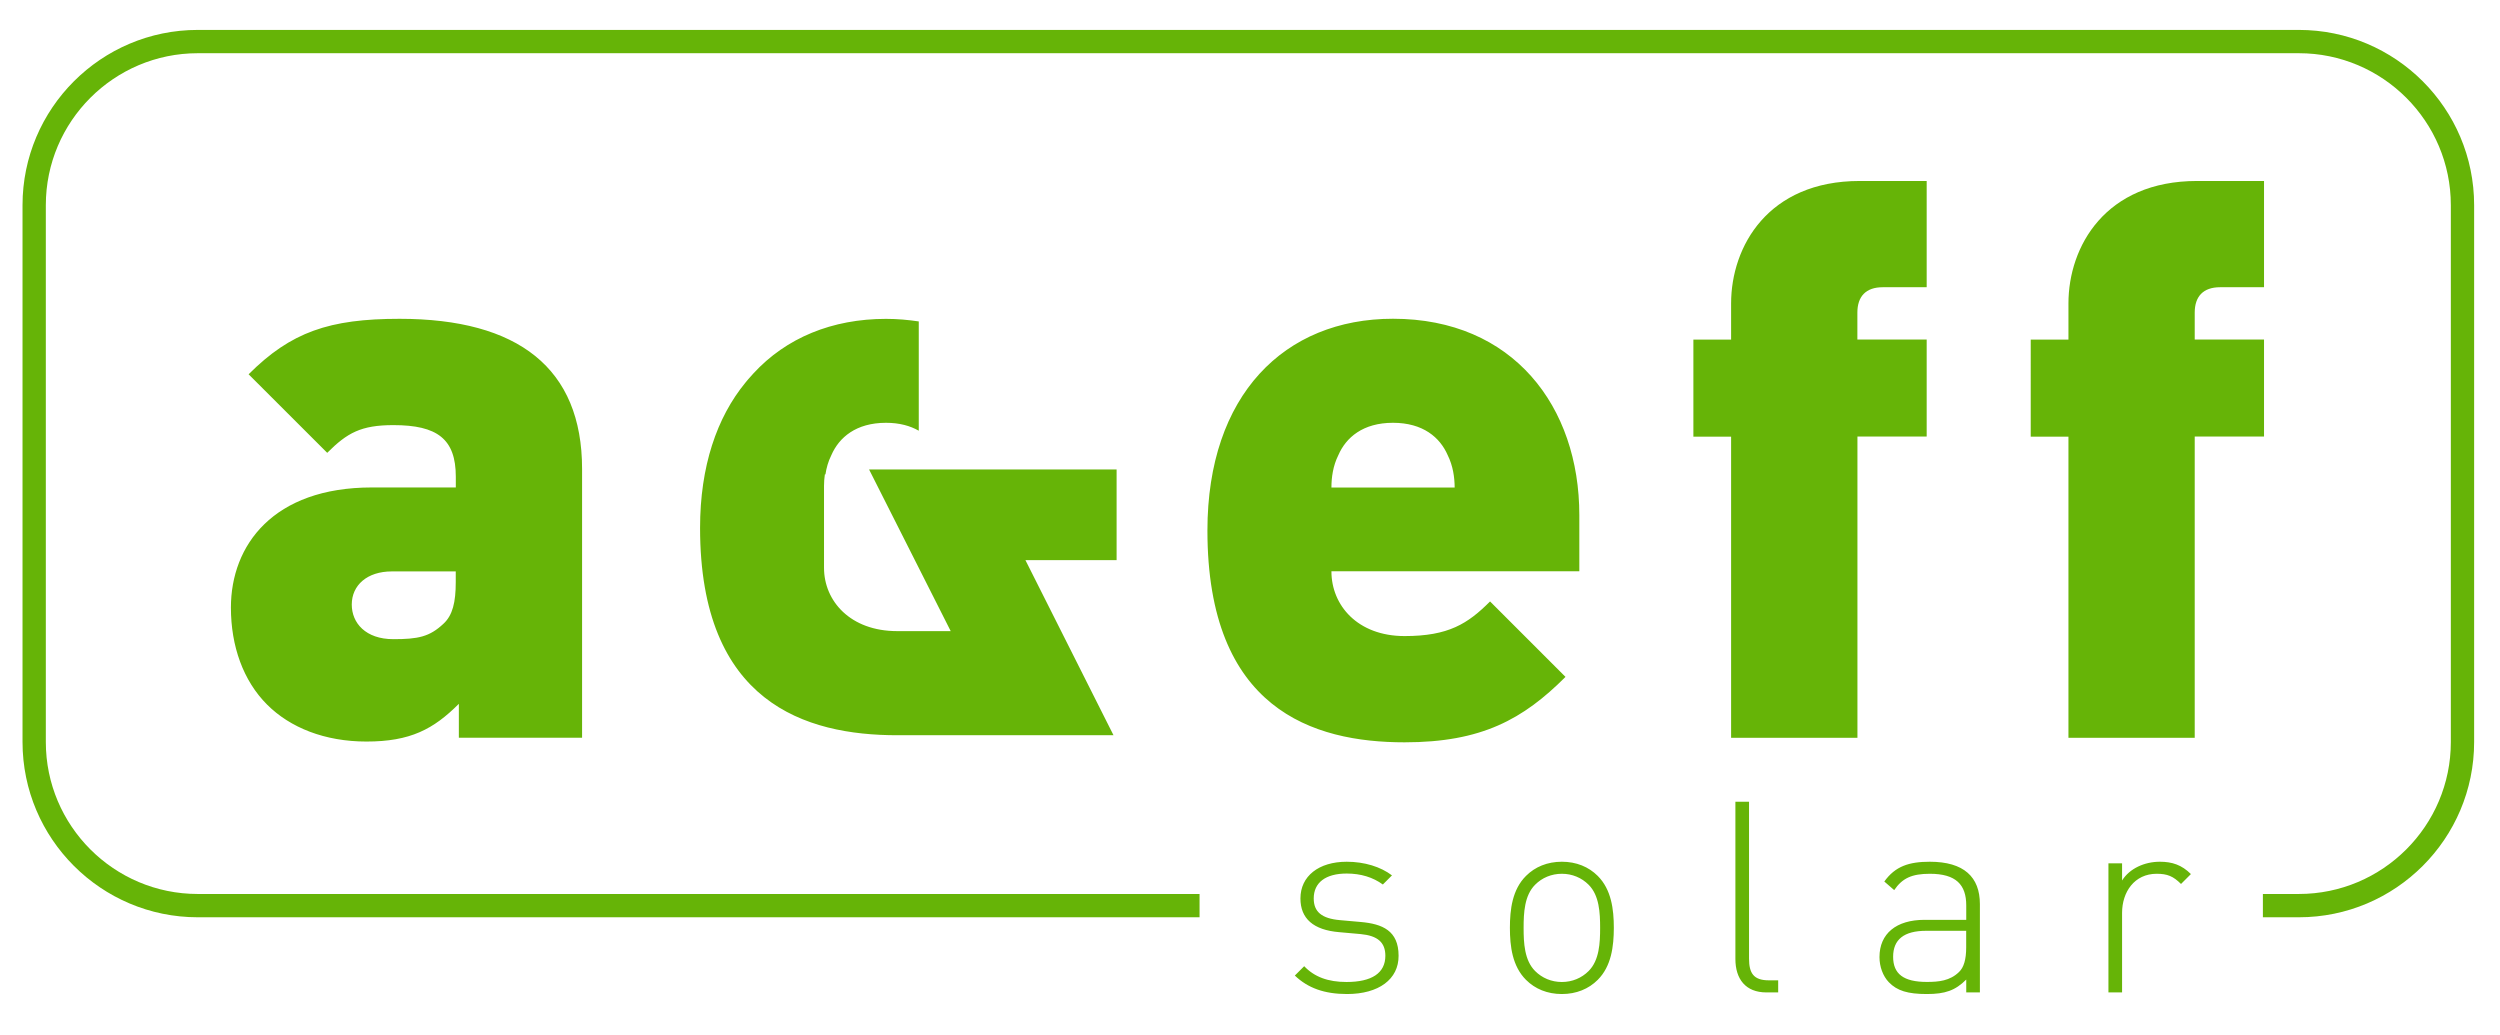 <svg xmlns="http://www.w3.org/2000/svg" id="Ebene_1" viewBox="0 0 419.53 173.65"><path d="M385.78 153.93h-6.04v-3.91h6.04c14.06 0 25.5-11.44 25.5-25.5V34.43c0-14.06-11.44-25.5-25.5-25.5H33.19c-14.06 0-25.5 11.44-25.5 25.5v90.09c0 14.06 11.44 25.5 25.5 25.5H201.3v3.91H33.19c-16.22 0-29.41-13.19-29.41-29.41V34.43c0-16.22 13.19-29.41 29.41-29.41h352.59c16.22 0 29.41 13.19 29.41 29.41v90.09c0 16.22-13.19 29.41-29.41 29.41z" fill="#66b407"></path><g><path d="M226.05 166.81c-3.77 0-6.56-.99-8.76-3.1l1.57-1.57c1.71 1.8 4 2.65 7.1 2.65 4.22 0 6.52-1.48 6.52-4.4 0-2.25-1.3-3.37-4.14-3.64l-3.59-.32c-4.36-.36-6.52-2.29-6.52-5.66 0-3.73 3.05-6.16 7.77-6.16 2.97 0 5.71.85 7.59 2.29l-1.53 1.53c-1.66-1.21-3.69-1.84-6.07-1.84-3.55 0-5.53 1.53-5.53 4.18 0 2.25 1.35 3.37 4.4 3.64l3.5.31c3.6.32 6.34 1.44 6.34 5.66.03 3.96-3.35 6.43-8.65 6.43zM268.12 164.43c-1.53 1.53-3.6 2.38-6.02 2.38-2.43 0-4.49-.85-6.02-2.38-2.29-2.29-2.7-5.62-2.7-8.72 0-3.1.4-6.43 2.7-8.72 1.53-1.53 3.59-2.38 6.02-2.38 2.43 0 4.49.85 6.02 2.38 2.29 2.29 2.7 5.62 2.7 8.72-.01 3.1-.41 6.43-2.7 8.72zm-1.53-15.96c-1.17-1.17-2.74-1.84-4.49-1.84s-3.33.67-4.49 1.84c-1.8 1.8-1.93 4.72-1.93 7.24 0 2.52.13 5.44 1.93 7.24 1.17 1.17 2.74 1.84 4.49 1.84s3.32-.67 4.49-1.84c1.8-1.8 1.93-4.72 1.93-7.24 0-2.52-.13-5.44-1.93-7.24zM296.43 166.54c-3.5 0-5.21-2.25-5.21-5.62v-26.38h2.29v26.33c0 2.43.76 3.64 3.32 3.64h1.57v2.02h-1.97zM329.96 166.54v-2.16c-1.84 1.84-3.55 2.43-6.61 2.43-3.19 0-4.99-.54-6.38-1.98-.99-1.03-1.57-2.61-1.57-4.22 0-3.95 2.83-6.25 7.55-6.25h7.01v-2.43c0-3.46-1.71-5.3-6.11-5.3-3.05 0-4.63.76-5.98 2.74l-1.66-1.44c1.84-2.56 4.13-3.32 7.64-3.32 5.71 0 8.4 2.56 8.4 7.1v14.83h-2.29zm0-10.34h-6.74c-3.73 0-5.53 1.48-5.53 4.36s1.75 4.22 5.66 4.22c1.98 0 3.87-.18 5.39-1.66.81-.76 1.21-2.11 1.21-4.13v-2.79zM366 148.34c-1.3-1.3-2.29-1.71-4.09-1.71-3.73 0-5.8 3.06-5.8 6.56v13.35h-2.29v-21.66h2.29v2.88c1.26-2.02 3.77-3.15 6.34-3.15 2.07 0 3.68.54 5.21 2.07l-1.66 1.66z" fill="#66b407"></path></g><path d="M77 123.8v-5.69c-4.26 4.26-8.14 6.33-15.51 6.33-6.98 0-12.79-2.32-16.67-6.2-4.01-4.01-6.07-9.82-6.07-16.28 0-10.47 7.11-20.16 23.65-20.16h14.09V80c0-6.33-3.1-8.66-10.47-8.66-5.43 0-7.75 1.29-11.11 4.65L41.72 62.81c7.11-7.11 13.57-9.31 25.33-9.31 19.9 0 30.63 8.27 30.63 25.2v45.1H77zm-.52-27.91H65.75c-4.14 0-6.72 2.32-6.72 5.56 0 3.1 2.33 5.81 6.98 5.81 4.14 0 6.07-.39 8.4-2.58 1.55-1.42 2.07-3.62 2.07-6.98v-1.81zM223.43 95.89c0 5.69 4.39 10.85 12.28 10.85 7.37 0 10.6-2.07 14.34-5.81l12.66 12.66c-7.11 7.11-14.08 10.98-27.01 10.98-15.38 0-33.08-5.56-33.08-35.54 0-22.74 12.92-35.54 31.14-35.54 20.16 0 31.27 14.73 31.27 32.95v9.43h-41.6zm19.51-19.51c-1.29-2.97-4.14-5.43-9.18-5.43s-7.88 2.46-9.17 5.43c-.9 1.81-1.16 3.75-1.16 5.43h20.68c-.01-1.68-.27-3.62-1.17-5.43zM311.7 73.28v50.53h-21.2V73.28h-6.33V56.99h6.33v-6.07c0-9.56 6.2-20.55 21.58-20.55h11.24V48.2h-7.37c-2.84 0-4.26 1.55-4.26 4.26v4.52h11.63v16.28H311.7zM368.3 73.28v50.53h-21.19V73.28h-6.33V56.99h6.33v-6.07c0-9.56 6.2-20.55 21.58-20.55h11.24V48.2h-7.37c-2.84 0-4.26 1.55-4.26 4.26v4.52h11.63v16.28H368.3zM187.38 78.78h-41.54l13.7 27.13h-8.98c-7.88 0-12.28-5.06-12.28-10.62V81.5c0-.6.05-1.24.14-1.89h.1c.16-1.07.46-2.17.99-3.23 1.29-2.97 4.14-5.43 9.17-5.43 2.27 0 4.06.51 5.5 1.33V53.94c-1.76-.26-3.58-.43-5.5-.43-9.05 0-16.76 3.19-22.25 9.16-.31.33-.61.67-.9 1.01l-.44.53c-4.8 5.85-7.61 14.05-7.61 24.38 0 29.35 17.7 34.79 33.08 34.79h36.3L172.08 94h15.3V78.78z" fill="#66b407"></path></svg>